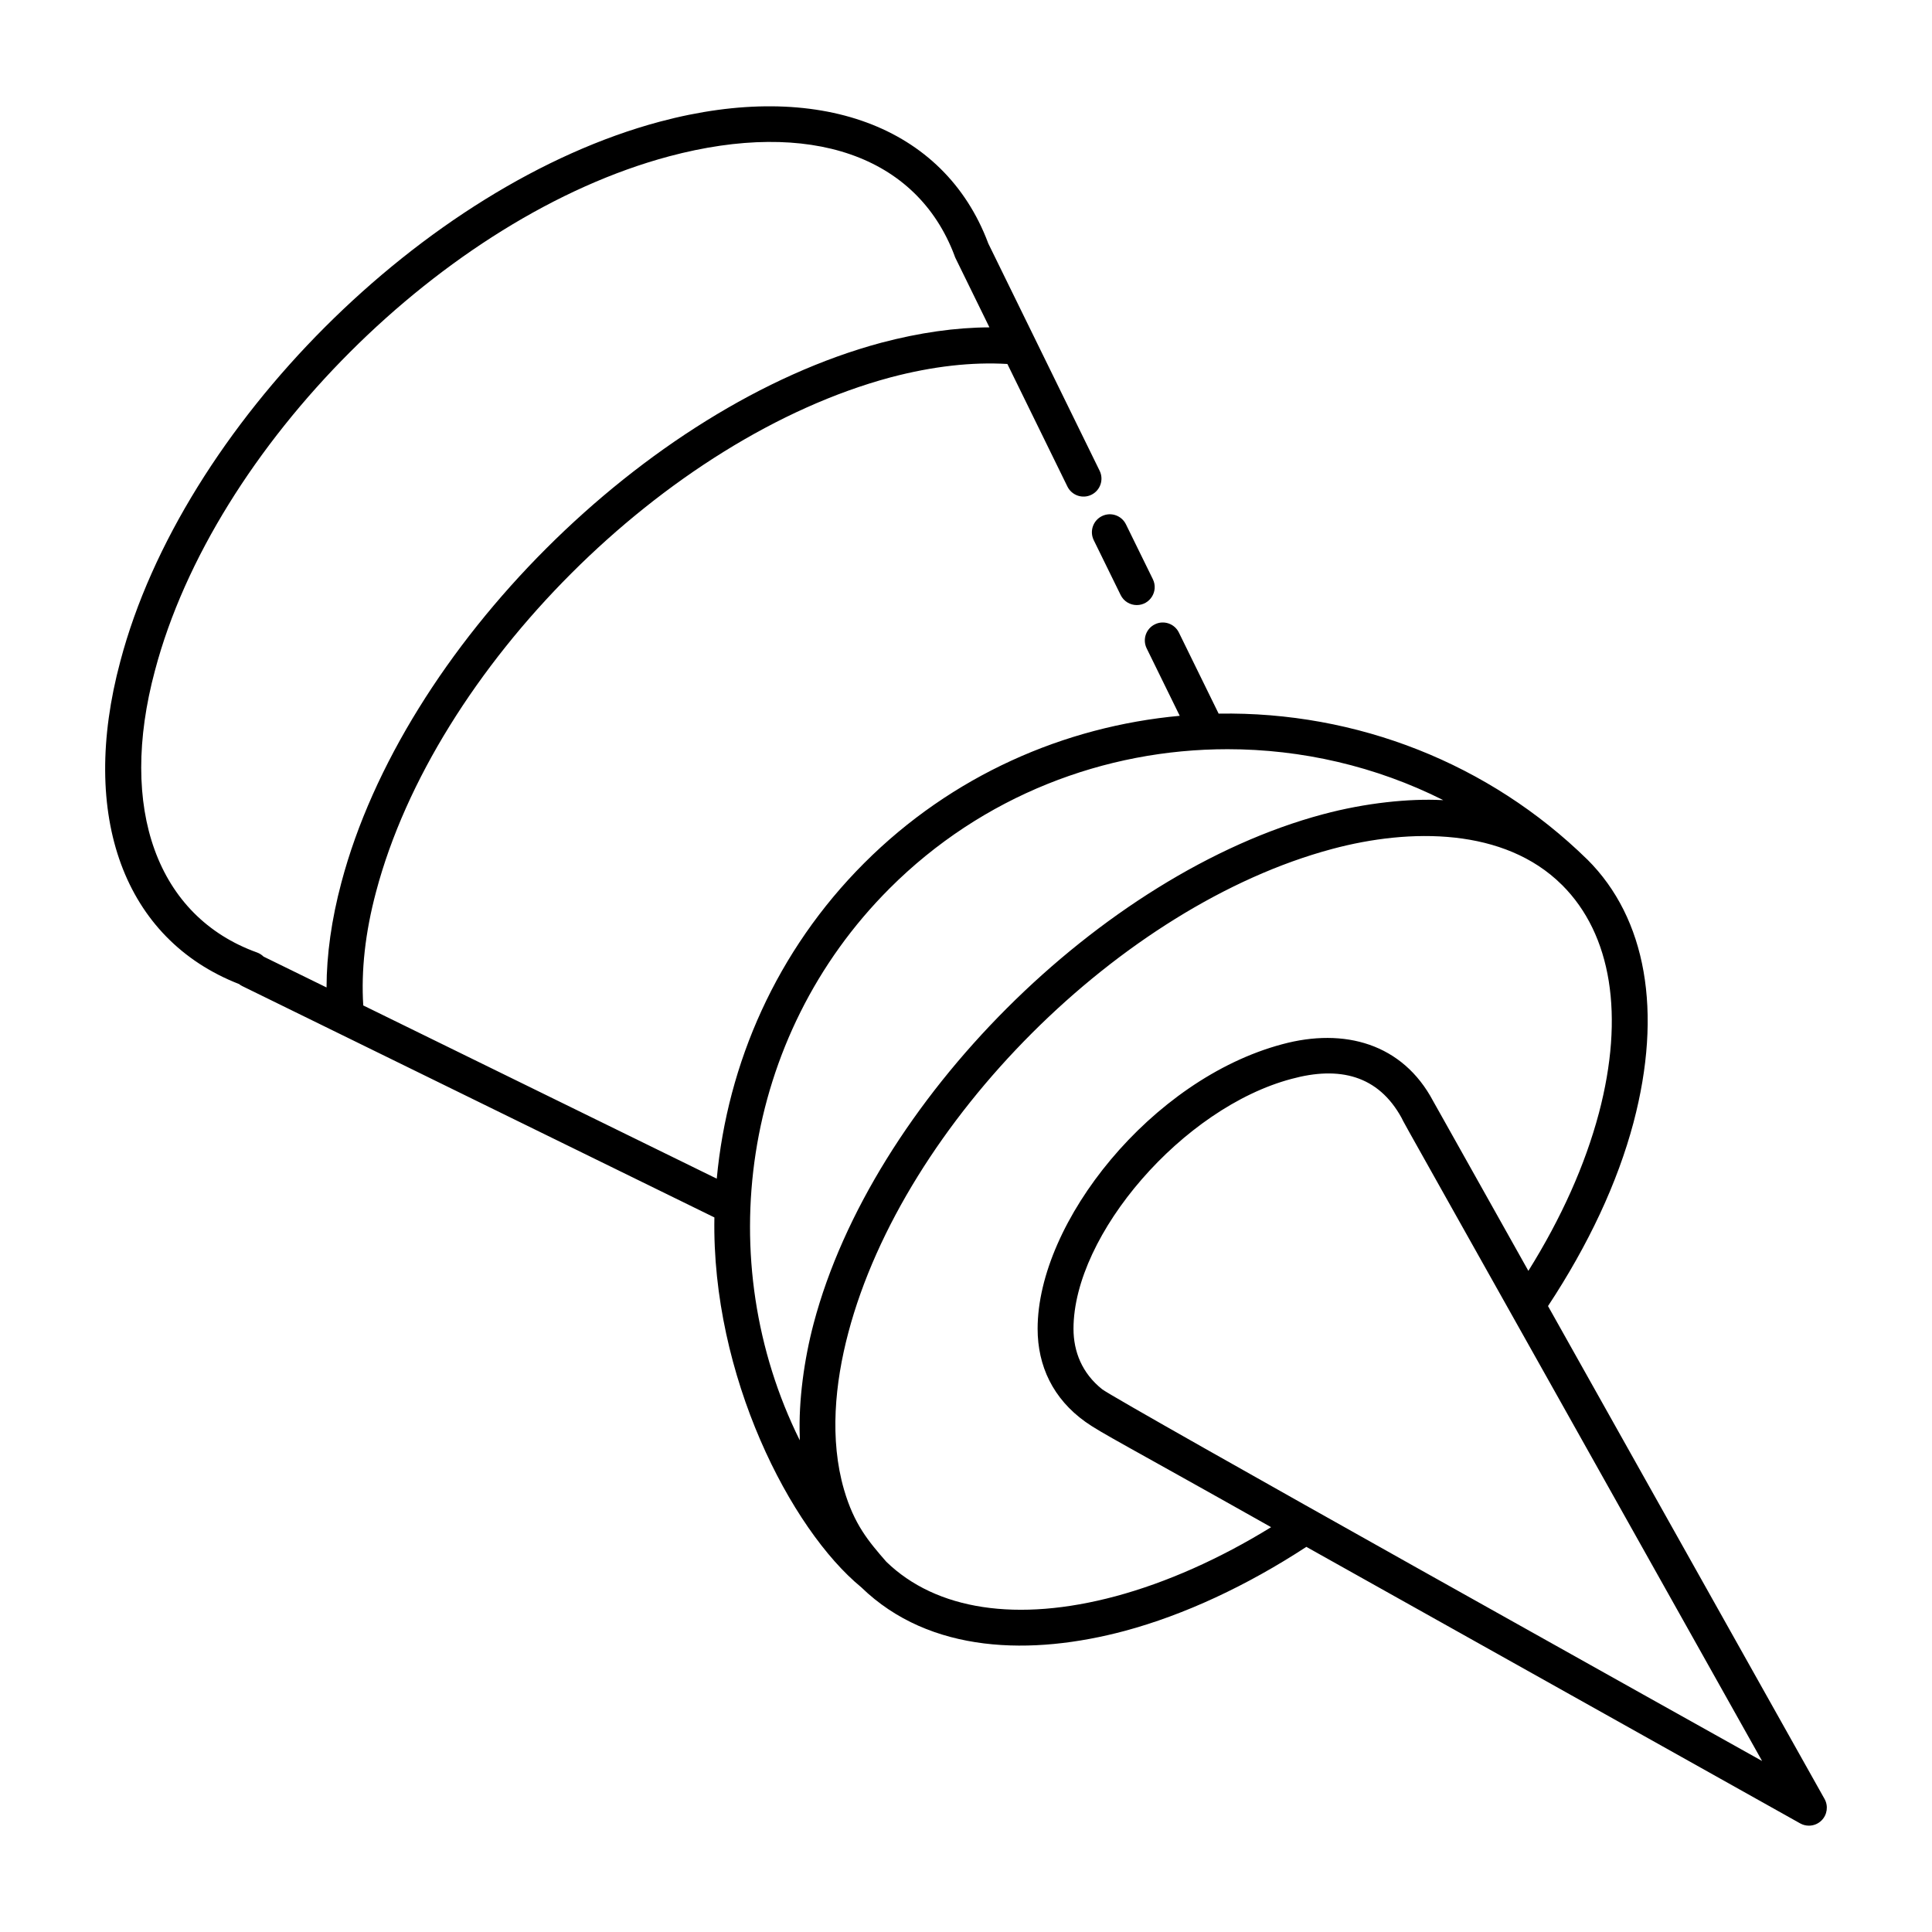 <?xml version="1.0" encoding="UTF-8"?>
<!-- Uploaded to: SVG Repo, www.svgrepo.com, Generator: SVG Repo Mixer Tools -->
<svg fill="#000000" width="800px" height="800px" version="1.1" viewBox="144 144 512 512" xmlns="http://www.w3.org/2000/svg">
 <g>
  <path d="m207.35 404.78c0.27 0.219 0.566 0.41 0.891 0.566l125.08 61.285c-0.766 41.93 20.234 82.691 38.938 98.031 18.191 17.652 45.223 18.125 69.82 11.543 15.809-4.246 32.371-11.984 48.117-22.27l130.86 73.277c0.723 0.41 1.523 0.609 2.32 0.609 1.227 0 2.449-0.477 3.359-1.391 1.504-1.508 1.828-3.828 0.789-5.688l-73.285-130.62c10.707-16.254 18.402-32.609 22.664-48.656v-0.008c7.75-29.348 3.406-54.094-12.246-69.684-0.02-0.02-0.047-0.035-0.07-0.059-25.906-25.34-60.934-39.215-97.637-38.594l-10.535-21.492c-1.152-2.363-4.027-3.336-6.359-2.172-2.359 1.152-3.332 4-2.18 6.359l8.766 17.883c-30.594 2.812-60.379 15.789-83.613 39.023-23.25 23.246-36.234 53.043-39.082 83.637l-93.68-45.906c-0.582-9.203 0.5-19.293 3.398-30.137 15.668-59.172 76.816-120.32 136.3-136.3 11.309-2.992 21.691-4.109 31-3.559l15.91 32.48c1.16 2.363 4.027 3.336 6.359 2.18 2.359-1.156 3.332-4.004 2.18-6.359l-29.539-60.297c-0.008-0.043-0.027-0.082-0.047-0.125l0.008-0.004c-11.707-30.988-45.023-43.281-86.945-32.098-62.438 16.672-126.59 80.832-143 143-11.039 41.086 1.02 73.684 31.457 85.547zm228.72 107.38c-5.332-4.262-7.582-9.984-7.582-16.02 0-24.965 28.992-58.609 57.797-66.227 12.621-3.438 22.941-0.984 29.156 10.348 0.484 1.176 1.93 3.5 95.531 170.42-11.184-6.266-171.33-95.656-174.9-98.523zm131.64-73.129c-3.648 13.715-9.922 27.734-18.676 41.762-27.82-49.645-25.047-44.645-25.238-45-8.09-15.246-23.551-19.516-40.012-15.055-34.637 9.25-64.805 47.07-64.805 75.406 0 9.855 4.094 18.535 12.656 24.652 4.133 2.953 10.664 6.191 49.223 27.922-13.645 8.41-27.777 14.695-41.242 18.312-25.984 6.961-47.512 3.68-60.742-9.156-4.742-5.441-8.512-9.887-11.199-19.098-3.859-13.305-2.426-28.168 1.141-41.609 14.742-55.703 72.258-113.2 128.21-128.18 20.715-5.562 45.648-5.629 60.871 9.484l0.062 0.062c0.004 0.004 0.012 0.004 0.016 0.008 13.121 13.094 16.586 34.574 9.738 60.492zm-187.96-59.59c24.582-24.586 57.055-36.895 89.543-36.895 19.625 0 39.266 4.492 57.176 13.492-0.121-0.008-0.25 0.004-0.367-0.004-8.527-0.434-20.125 0.699-31.535 3.766-58.883 15.762-119.42 76.297-134.94 134.93-2.519 9.504-4.023 20.504-3.684 29.875 0.012 0.344-0.012 0.703 0.004 1.043v0.047c-23.535-47.449-15.531-106.92 23.801-146.25zm-194.68-57.758c15.648-59.246 76.777-120.37 136.27-136.26 37.301-9.941 65.574-0.168 75.582 26.223 0.074 0.254 0.168 0.508 0.289 0.742l8.996 18.367c-8.887 0.031-18.496 1.379-28.695 4.078-62.43 16.773-126.6 80.949-143.04 143.04-2.609 9.777-3.918 19.094-3.934 27.812l-16.684-8.172c-0.484-0.477-1.078-0.855-1.734-1.094-26.504-9.527-36.875-38.156-27.051-74.738z"/>
  <path d="m436.02 280.78c-2.348 1.156-3.324 4-2.172 6.359l7.137 14.551c0.828 1.684 2.516 2.66 4.269 2.66 3.5 0 5.816-3.68 4.269-6.848l-7.137-14.551c-1.16-2.356-4-3.34-6.367-2.172z"/>
 </g>
</svg>